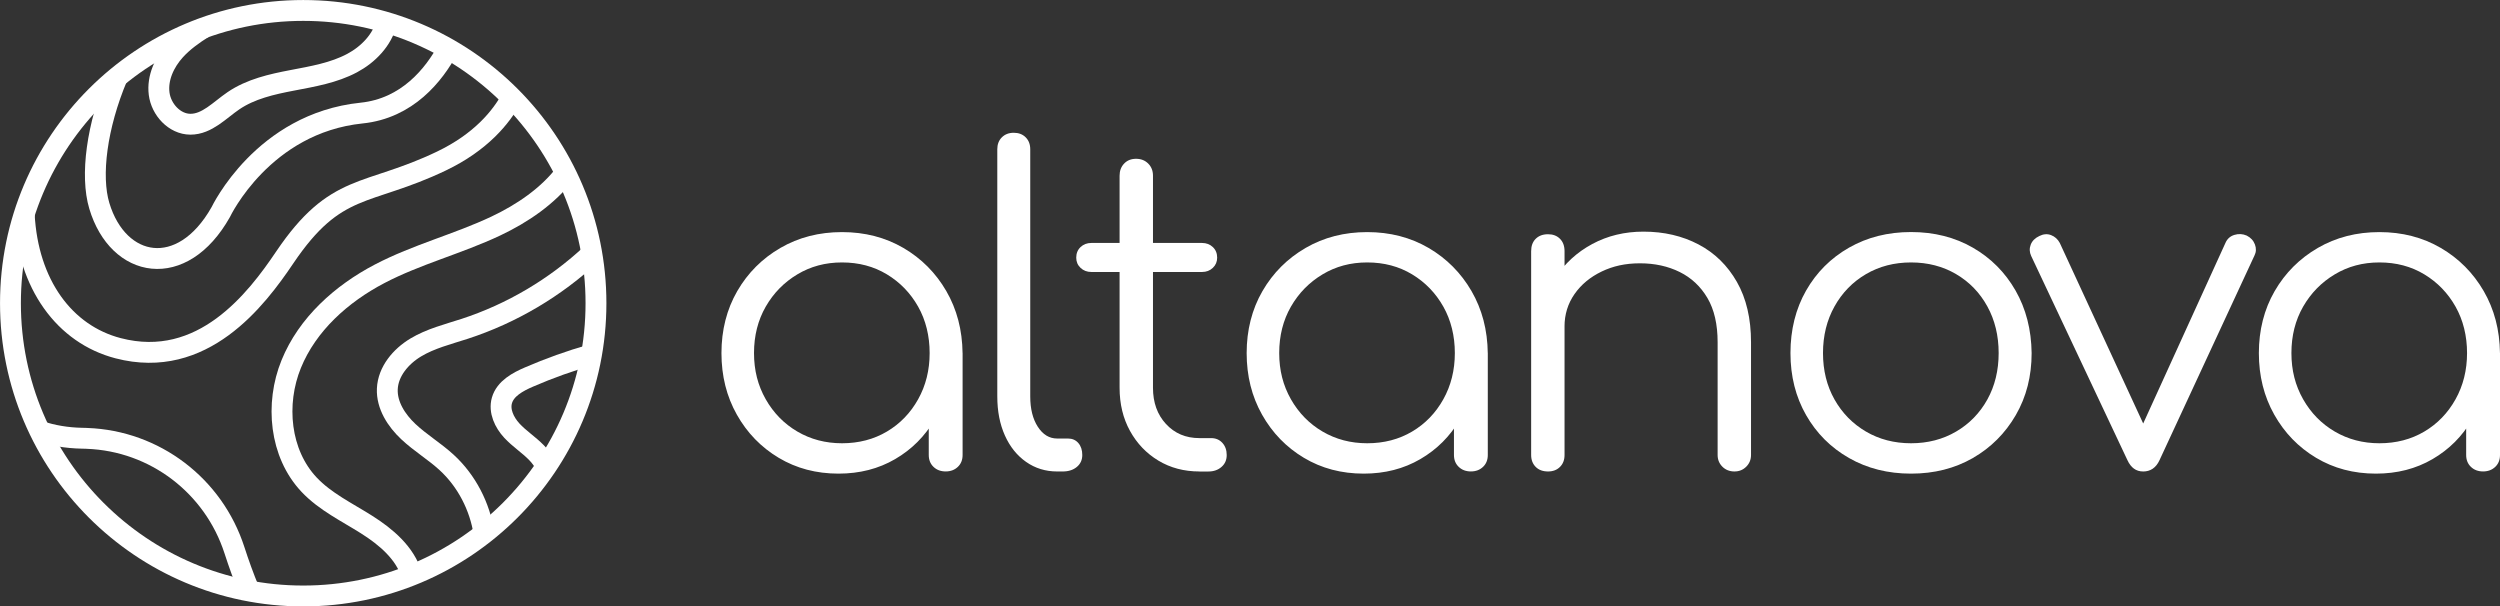 <?xml version="1.0" encoding="UTF-8"?><svg id="Layer_2" xmlns="http://www.w3.org/2000/svg" viewBox="0 0 958.97 232.61"><rect x="0" y="0" width="958.97" height="232.61" fill="#333333" stroke="none"/><defs><style>.cls-1{fill:#fff;}.cls-2{fill:none;stroke:#fff;stroke-miterlimit:10;stroke-width:8px;}</style></defs><g id="Circle_outlines"><g><g><path class="cls-1" d="M321.66,181.68c-8.54,0-16.19-2.02-22.96-6.07-6.77-4.05-12.12-9.57-16.05-16.55-3.94-6.99-5.91-14.86-5.91-23.62s2.02-16.8,6.07-23.79c4.05-6.99,9.57-12.5,16.55-16.55,6.99-4.05,14.86-6.07,23.62-6.07s16.61,2.03,23.54,6.07c6.93,4.05,12.42,9.57,16.47,16.55,4.05,6.99,6.13,14.92,6.24,23.79l-5.16,3.99c0,7.99-1.86,15.17-5.57,21.54-3.72,6.38-8.76,11.42-15.14,15.14-6.38,3.72-13.61,5.57-21.71,5.57Zm1.33-11.65c6.43,0,12.17-1.5,17.22-4.49,5.05-2.99,9.04-7.12,11.98-12.39,2.94-5.27,4.41-11.17,4.41-17.72s-1.47-12.59-4.41-17.8c-2.94-5.21-6.93-9.34-11.98-12.39-5.05-3.05-10.79-4.57-17.22-4.57s-12.04,1.53-17.13,4.57c-5.1,3.05-9.15,7.18-12.14,12.39-2.99,5.21-4.49,11.15-4.49,17.8s1.5,12.45,4.49,17.72c3,5.27,7.04,9.4,12.14,12.39,5.1,2.99,10.81,4.49,17.13,4.49Zm39.76,10.81c-1.89,0-3.44-.58-4.66-1.75-1.22-1.16-1.83-2.69-1.83-4.57v-28.45l3.16-13.14,9.82,2.5v39.09c0,1.89-.61,3.41-1.83,4.57-1.22,1.16-2.77,1.75-4.66,1.75Z"/><path class="cls-1" d="M405.5,180.85c-4.44,0-8.4-1.22-11.89-3.66-3.49-2.44-6.21-5.82-8.15-10.15-1.94-4.33-2.91-9.32-2.91-14.97V57.25c0-1.88,.58-3.41,1.75-4.57,1.16-1.16,2.69-1.75,4.57-1.75s3.41,.58,4.57,1.75c1.16,1.16,1.75,2.69,1.75,4.57v94.82c0,4.77,.97,8.65,2.91,11.65,1.94,2.99,4.41,4.49,7.4,4.49h4.16c1.66,0,2.99,.58,3.99,1.75,1,1.16,1.5,2.69,1.5,4.57s-.69,3.41-2.08,4.57c-1.39,1.16-3.19,1.75-5.41,1.75h-2.16Z"/><path class="cls-1" d="M418.65,104.33c-1.66,0-3.05-.52-4.16-1.58-1.11-1.05-1.66-2.35-1.66-3.91,0-1.66,.55-3.02,1.66-4.07,1.11-1.05,2.5-1.58,4.16-1.58h42.42c1.66,0,3.05,.53,4.16,1.58,1.11,1.05,1.66,2.41,1.66,4.07,0,1.55-.56,2.86-1.66,3.91-1.11,1.06-2.5,1.58-4.16,1.58h-42.42Zm41.42,76.52c-5.88,0-11.12-1.39-15.72-4.16-4.6-2.77-8.23-6.57-10.9-11.4-2.66-4.82-3.99-10.34-3.99-16.55V67.4c0-1.88,.58-3.44,1.75-4.66,1.16-1.22,2.69-1.83,4.57-1.83s3.44,.61,4.66,1.83c1.22,1.22,1.83,2.77,1.83,4.66v81.35c0,5.66,1.66,10.29,4.99,13.89,3.33,3.6,7.59,5.41,12.81,5.41h4.49c1.77,0,3.22,.61,4.33,1.83,1.11,1.22,1.66,2.77,1.66,4.66s-.66,3.41-2,4.57c-1.33,1.16-2.99,1.75-4.99,1.75h-3.49Z"/><path class="cls-1" d="M523.12,181.68c-8.54,0-16.19-2.02-22.96-6.07-6.77-4.05-12.12-9.57-16.05-16.55-3.94-6.99-5.91-14.86-5.91-23.62s2.02-16.8,6.07-23.79c4.05-6.99,9.57-12.5,16.55-16.55,6.99-4.05,14.86-6.07,23.62-6.07s16.61,2.03,23.54,6.07c6.93,4.05,12.42,9.57,16.47,16.55,4.05,6.99,6.13,14.92,6.24,23.79l-5.16,3.99c0,7.99-1.86,15.17-5.57,21.54-3.72,6.38-8.76,11.42-15.14,15.14-6.38,3.72-13.61,5.57-21.71,5.57Zm1.33-11.65c6.43,0,12.17-1.5,17.22-4.49,5.05-2.99,9.04-7.12,11.98-12.39,2.94-5.27,4.41-11.17,4.41-17.72s-1.47-12.59-4.41-17.8c-2.94-5.21-6.93-9.34-11.98-12.39-5.05-3.05-10.79-4.57-17.22-4.57s-12.04,1.53-17.13,4.57c-5.1,3.05-9.15,7.18-12.14,12.39-2.99,5.21-4.49,11.15-4.49,17.8s1.5,12.45,4.49,17.72c3,5.27,7.04,9.4,12.14,12.39,5.1,2.99,10.81,4.49,17.13,4.49Zm39.76,10.81c-1.89,0-3.44-.58-4.66-1.75-1.22-1.16-1.83-2.69-1.83-4.57v-28.45l3.16-13.14,9.82,2.5v39.09c0,1.89-.61,3.41-1.83,4.57-1.22,1.16-2.77,1.75-4.66,1.75Z"/><path class="cls-1" d="M593.82,180.85c-2,0-3.58-.58-4.74-1.75-1.16-1.16-1.75-2.69-1.75-4.57V96.34c0-2,.58-3.58,1.75-4.74,1.17-1.16,2.74-1.75,4.74-1.75,1.88,0,3.41,.58,4.57,1.75,1.16,1.16,1.75,2.74,1.75,4.74v78.19c0,1.89-.58,3.41-1.75,4.57-1.16,1.16-2.69,1.75-4.57,1.75Zm71.53,0c-1.89,0-3.44-.61-4.66-1.83-1.22-1.22-1.83-2.72-1.83-4.49v-43.25c0-6.88-1.3-12.53-3.91-16.97-2.61-4.43-6.16-7.76-10.65-9.98-4.49-2.22-9.57-3.33-15.22-3.33s-10.34,1.06-14.72,3.16c-4.38,2.11-7.85,4.99-10.4,8.65-2.55,3.66-3.83,7.82-3.83,12.48h-9.15c.22-6.99,2.11-13.23,5.66-18.72,3.55-5.49,8.26-9.82,14.14-12.98,5.88-3.16,12.42-4.74,19.63-4.74,7.87,0,14.91,1.64,21.13,4.91,6.21,3.27,11.12,8.07,14.72,14.39,3.6,6.32,5.41,14.03,5.41,23.12v43.25c0,1.77-.61,3.27-1.83,4.49s-2.72,1.83-4.49,1.83Z"/><path class="cls-1" d="M733.05,181.68c-8.87,0-16.8-2-23.79-5.99-6.99-3.99-12.48-9.48-16.47-16.47-3.99-6.99-5.99-14.92-5.99-23.79s2-16.97,5.99-23.96c3.99-6.99,9.48-12.48,16.47-16.47,6.99-3.99,14.92-5.99,23.79-5.99s16.77,2,23.71,5.99c6.93,3.99,12.39,9.48,16.39,16.47,3.99,6.99,6.04,14.97,6.16,23.96,0,8.87-2.02,16.8-6.07,23.79-4.05,6.99-9.54,12.48-16.47,16.47-6.93,3.99-14.83,5.99-23.71,5.99Zm0-11.65c6.43,0,12.2-1.5,17.3-4.49,5.1-2.99,9.09-7.1,11.98-12.31,2.88-5.21,4.33-11.15,4.33-17.8s-1.44-12.62-4.33-17.88c-2.89-5.27-6.88-9.4-11.98-12.39-5.1-3-10.87-4.49-17.3-4.49s-12.2,1.5-17.3,4.49c-5.1,2.99-9.12,7.13-12.06,12.39-2.94,5.27-4.41,11.23-4.41,17.88s1.47,12.59,4.41,17.8c2.94,5.21,6.96,9.32,12.06,12.31,5.1,2.99,10.87,4.49,17.3,4.49Z"/><path class="cls-1" d="M822.05,180.85c-2.66,0-4.66-1.44-5.99-4.33l-36.93-78.35c-.67-1.44-.72-2.88-.17-4.32,.55-1.44,1.66-2.55,3.33-3.33,1.55-.77,3.05-.89,4.49-.33,1.44,.56,2.55,1.55,3.33,3l35.43,76.69h-6.82l34.93-76.69c.67-1.55,1.8-2.58,3.41-3.08,1.61-.5,3.19-.42,4.74,.25,1.55,.78,2.6,1.91,3.16,3.41,.56,1.5,.5,2.91-.17,4.24l-36.43,78.52c-1.33,2.89-3.44,4.33-6.32,4.33Z"/><path class="cls-1" d="M911.39,181.68c-8.54,0-16.19-2.02-22.96-6.07-6.77-4.05-12.12-9.57-16.05-16.55-3.94-6.99-5.91-14.86-5.91-23.62s2.02-16.8,6.07-23.79c4.05-6.99,9.57-12.5,16.55-16.55,6.99-4.05,14.86-6.07,23.62-6.07s16.61,2.03,23.54,6.07c6.93,4.05,12.42,9.57,16.47,16.55,4.05,6.99,6.13,14.92,6.24,23.79l-5.16,3.99c0,7.99-1.86,15.17-5.57,21.54-3.72,6.38-8.76,11.42-15.14,15.14-6.38,3.72-13.61,5.57-21.71,5.57Zm1.33-11.65c6.43,0,12.17-1.5,17.22-4.49,5.05-2.99,9.04-7.12,11.98-12.39,2.94-5.27,4.41-11.17,4.41-17.72s-1.47-12.59-4.41-17.8c-2.94-5.21-6.93-9.34-11.98-12.39-5.05-3.05-10.79-4.57-17.22-4.57s-12.04,1.53-17.13,4.57c-5.1,3.05-9.15,7.18-12.14,12.39-2.99,5.21-4.49,11.15-4.49,17.8s1.5,12.45,4.49,17.72c2.99,5.27,7.04,9.4,12.14,12.39,5.1,2.99,10.81,4.49,17.13,4.49Zm39.76,10.81c-1.89,0-3.44-.58-4.66-1.75-1.22-1.16-1.83-2.69-1.83-4.57v-28.45l3.16-13.14,9.82,2.5v39.09c0,1.89-.61,3.41-1.83,4.57-1.22,1.16-2.77,1.75-4.66,1.75Z"/></g><g><path class="cls-2" d="M77.98,10.72c-3.92,2.48-7.7,5.17-10.81,8.59-4.09,4.52-6.9,10.58-6.13,16.63,.77,6.05,5.88,11.68,11.98,11.71,6.4,.03,11.25-5.42,16.55-9.02,6.62-4.5,14.66-6.31,22.52-7.81,7.86-1.51,15.91-2.85,22.98-6.62,6.18-3.29,11.57-8.86,13.21-15.55"/><path class="cls-2" d="M45.01,29.55c-7.9,18.78-10.37,37.89-6.91,49.42,7.24,24.13,31.76,28.68,46.57,2.4,.15-.27,16.18-34.1,54.04-38,17.54-1.81,27.77-14.63,33.16-24.67"/><path class="cls-2" d="M9.29,82.26c1.4,26.83,15.46,45.94,36,51.31,32.45,8.48,53.13-18.79,63.9-34.77,19.68-29.17,31.41-23.28,60.14-37.03,15.12-7.24,22.95-16.83,26.97-24.29"/><path class="cls-2" d="M95.66,226.69c-2.18-5.24-4.09-10.56-5.73-15.64-8.02-24.78-30.54-41.92-56.52-42.89-.2,0-.41-.02-.61-.03-.44-.01-.89-.02-1.34-.03-5.99-.12-11.35-1.08-16.16-2.68"/><path class="cls-2" d="M216.91,66.38c-6.69,8.82-16.55,15.52-26.71,20.32-14.54,6.87-30.35,10.88-44.6,18.34-14.61,7.64-27.68,19.34-33.89,34.61-6.22,15.27-4.44,34.31,6.88,46.29,6.15,6.51,14.43,10.48,22,15.26,7.51,4.74,14.83,10.92,17.36,19.41"/><path class="cls-2" d="M227,97.28c-13.9,13.02-30.68,22.97-48.8,28.87-6.37,2.07-12.99,3.69-18.73,7.14-5.74,3.45-10.62,9.21-10.9,15.9-.27,6.27,3.49,12.07,8.06,16.37,4.57,4.3,10.03,7.56,14.66,11.8,7.73,7.08,12.78,16.92,14.37,27.26"/><path class="cls-2" d="M226.84,136.06c-8.15,2.33-16.14,5.19-23.92,8.56-4.35,1.88-9.09,4.43-10.39,8.99-1.16,4.07,.92,8.43,3.78,11.55,2.87,3.12,6.51,5.43,9.47,8.46,1.51,1.54,2.86,3.38,3.72,5.36"/><circle class="cls-2" cx="116.31" cy="116.31" r="112.3"/></g></g></g></svg>